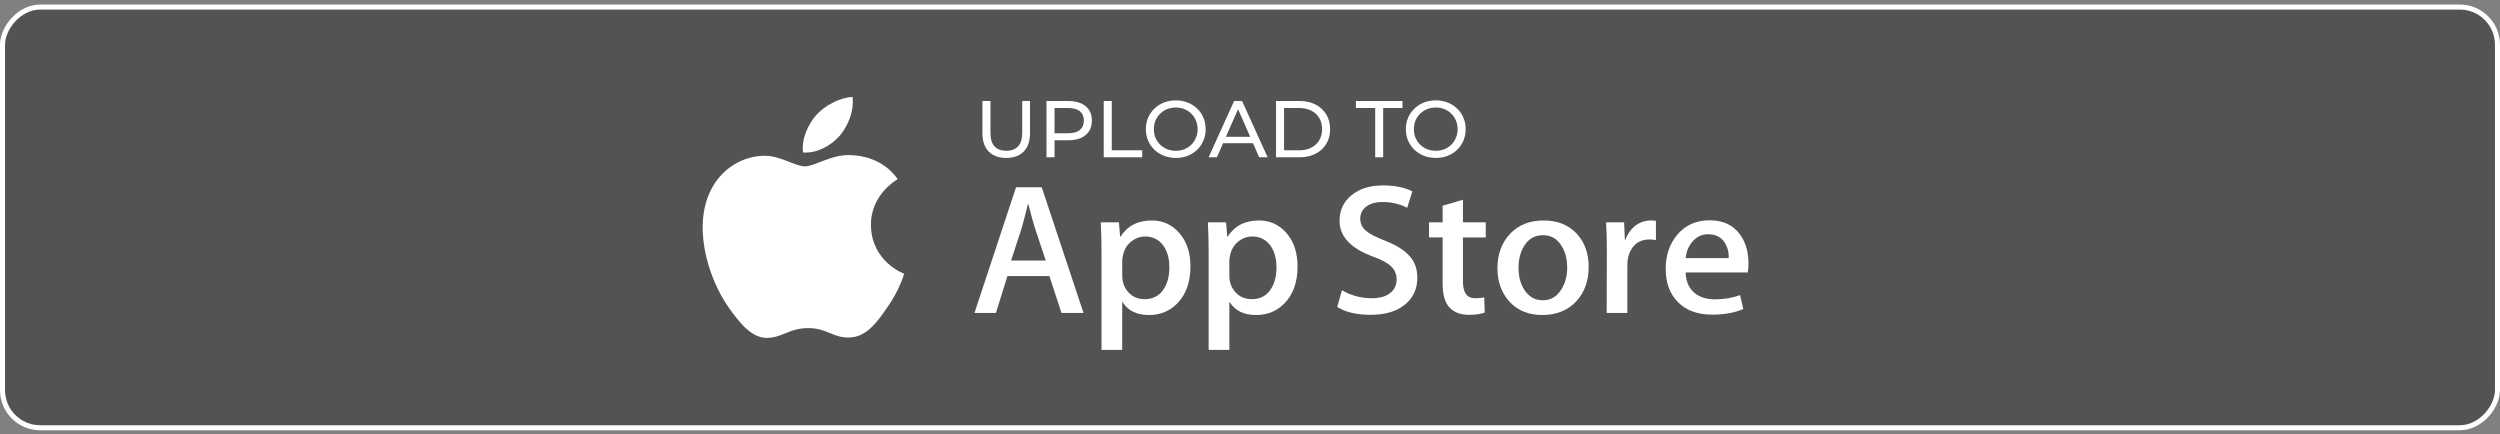 <svg width="311" height="54" viewBox="0 0 311 54" fill="none" xmlns="http://www.w3.org/2000/svg">
<rect x="0" y="0" width="311" height="54" fill="#808080" stroke="none"/>
<rect x="0.312" y="-0.312" width="248.3" height="41.868" rx="3.75" transform="matrix(1.25 0 0 -1.25 -0.078 52.823)" fill="#313131" fill-opacity="0.56"/>
<rect x="0.312" y="-0.312" width="248.3" height="41.868" rx="3.75" transform="matrix(1.25 0 0 -1.25 -0.078 52.823)" stroke="white" stroke-width="0.5"/>
<path d="M108.344 28C108.309 24.213 111.53 22.37 111.677 22.285C109.853 19.696 107.025 19.342 106.032 19.314C103.657 19.071 101.353 20.697 100.143 20.697C98.909 20.697 97.046 19.338 95.038 19.378C92.454 19.416 90.037 20.872 88.711 23.133C85.975 27.742 88.016 34.516 90.637 38.242C91.948 40.067 93.481 42.105 95.486 42.033C97.448 41.954 98.181 40.816 100.549 40.816C102.895 40.816 103.583 42.033 105.628 41.987C107.734 41.954 109.06 40.154 110.325 38.313C111.84 36.221 112.449 34.161 112.473 34.056C112.424 34.039 108.384 32.539 108.344 28Z" fill="white"/>
<path d="M104.48 16.863C105.535 15.579 106.257 13.832 106.057 12.059C104.53 12.124 102.62 13.087 101.52 14.343C100.546 15.45 99.677 17.264 99.902 18.97C101.617 19.095 103.379 18.128 104.48 16.863Z" fill="white"/>
<path d="M134.789 38.933H132.047L130.545 34.34H125.324L123.893 38.933H121.224L126.396 23.296H129.591L134.789 38.933ZM130.092 32.413L128.734 28.33C128.59 27.913 128.321 26.93 127.924 25.384H127.875C127.717 26.049 127.462 27.031 127.112 28.33L125.778 32.413H130.092Z" fill="white"/>
<path d="M148.091 33.156C148.091 35.074 147.559 36.59 146.494 37.702C145.54 38.693 144.356 39.188 142.942 39.188C141.415 39.188 140.319 38.654 139.651 37.587H139.603V43.527H137.029V31.369C137.029 30.163 136.996 28.926 136.934 27.657H139.197L139.341 29.444H139.389C140.248 28.098 141.551 27.426 143.299 27.426C144.666 27.426 145.807 27.951 146.72 29.003C147.635 30.055 148.091 31.44 148.091 33.156ZM145.469 33.248C145.469 32.151 145.215 31.246 144.706 30.534C144.149 29.791 143.402 29.42 142.465 29.42C141.83 29.42 141.252 29.627 140.737 30.034C140.22 30.445 139.882 30.983 139.724 31.648C139.644 31.958 139.604 32.212 139.604 32.411V34.291C139.604 35.111 139.863 35.803 140.38 36.369C140.896 36.934 141.568 37.216 142.393 37.216C143.363 37.216 144.118 36.852 144.657 36.126C145.198 35.398 145.469 34.439 145.469 33.248Z" fill="white"/>
<path d="M161.417 33.156C161.417 35.074 160.885 36.59 159.819 37.702C158.866 38.693 157.681 39.188 156.268 39.188C154.741 39.188 153.645 38.654 152.979 37.587H152.93V43.527H150.356V31.369C150.356 30.163 150.324 28.926 150.261 27.657H152.525L152.668 29.444H152.717C153.574 28.098 154.877 27.426 156.626 27.426C157.992 27.426 159.133 27.951 160.048 29.003C160.96 30.055 161.417 31.44 161.417 33.156ZM158.795 33.248C158.795 32.151 158.54 31.246 158.03 30.534C157.474 29.791 156.729 29.42 155.791 29.42C155.154 29.42 154.578 29.627 154.062 30.034C153.545 30.445 153.208 30.983 153.05 31.648C152.971 31.958 152.93 32.212 152.93 32.411V34.291C152.93 35.111 153.189 35.803 153.703 36.369C154.22 36.933 154.891 37.216 155.719 37.216C156.689 37.216 157.444 36.852 157.983 36.126C158.524 35.398 158.795 34.439 158.795 33.248Z" fill="white"/>
<path d="M176.316 34.547C176.316 35.877 175.842 36.96 174.889 37.795C173.842 38.708 172.385 39.164 170.512 39.164C168.783 39.164 167.397 38.84 166.348 38.19L166.944 36.102C168.074 36.767 169.314 37.101 170.665 37.101C171.635 37.101 172.39 36.887 172.932 36.461C173.471 36.036 173.741 35.465 173.741 34.753C173.741 34.118 173.518 33.584 173.073 33.15C172.63 32.717 171.89 32.314 170.856 31.941C168.043 30.92 166.637 29.424 166.637 27.457C166.637 26.172 167.13 25.118 168.117 24.298C169.099 23.477 170.411 23.066 172.05 23.066C173.512 23.066 174.727 23.314 175.697 23.809L175.053 25.851C174.148 25.372 173.124 25.132 171.978 25.132C171.072 25.132 170.365 25.349 169.858 25.782C169.429 26.168 169.214 26.64 169.214 27.198C169.214 27.816 169.459 28.327 169.952 28.729C170.38 29.1 171.159 29.502 172.289 29.936C173.672 30.477 174.687 31.11 175.34 31.837C175.991 32.56 176.316 33.466 176.316 34.547Z" fill="white"/>
<path d="M184.828 29.537H181.99V35.011C181.99 36.404 182.49 37.099 183.492 37.099C183.952 37.099 184.334 37.061 184.636 36.983L184.707 38.885C184.2 39.07 183.532 39.163 182.705 39.163C181.688 39.163 180.894 38.861 180.32 38.258C179.749 37.654 179.462 36.641 179.462 35.218V29.535H177.771V27.655H179.462V25.59L181.99 24.848V27.655H184.828V29.537Z" fill="white"/>
<path d="M197.63 33.202C197.63 34.935 197.12 36.358 196.104 37.471C195.037 38.616 193.622 39.187 191.858 39.187C190.158 39.187 188.805 38.639 187.795 37.541C186.786 36.444 186.281 35.058 186.281 33.389C186.281 31.642 186.8 30.21 187.842 29.098C188.882 27.984 190.285 27.427 192.049 27.427C193.749 27.427 195.117 27.976 196.149 29.074C197.137 30.14 197.63 31.516 197.63 33.202ZM194.959 33.283C194.959 32.243 194.731 31.351 194.268 30.608C193.729 29.707 192.957 29.259 191.957 29.259C190.923 29.259 190.137 29.709 189.597 30.608C189.134 31.352 188.906 32.258 188.906 33.33C188.906 34.37 189.134 35.262 189.597 36.004C190.153 36.904 190.931 37.353 191.934 37.353C192.917 37.353 193.689 36.895 194.245 35.981C194.72 35.223 194.959 34.322 194.959 33.283Z" fill="white"/>
<path d="M205.997 29.86C205.742 29.815 205.47 29.791 205.185 29.791C204.28 29.791 203.579 30.124 203.087 30.79C202.658 31.377 202.443 32.12 202.443 33.016V38.933H199.87L199.894 31.208C199.894 29.909 199.862 28.725 199.798 27.658H202.04L202.134 29.816H202.205C202.477 29.074 202.906 28.477 203.493 28.03C204.066 27.627 204.685 27.426 205.353 27.426C205.591 27.426 205.806 27.442 205.997 27.472V29.86Z" fill="white"/>
<path d="M217.51 32.761C217.51 33.21 217.479 33.588 217.415 33.897H209.693C209.723 35.011 210.096 35.863 210.813 36.451C211.464 36.976 212.306 37.239 213.339 37.239C214.483 37.239 215.526 37.062 216.464 36.706L216.867 38.445C215.771 38.91 214.477 39.141 212.983 39.141C211.186 39.141 209.776 38.627 208.75 37.599C207.726 36.571 207.213 35.19 207.213 33.458C207.213 31.758 207.69 30.342 208.645 29.213C209.645 28.007 210.996 27.404 212.696 27.404C214.366 27.404 215.63 28.007 216.488 29.213C217.168 30.17 217.51 31.355 217.51 32.761ZM215.055 32.111C215.072 31.369 214.904 30.727 214.555 30.186C214.11 29.489 213.425 29.141 212.504 29.141C211.662 29.141 210.978 29.48 210.455 30.162C210.026 30.704 209.771 31.354 209.693 32.11H215.055V32.111Z" fill="white"/>
<path d="M125.174 19.646C124.254 19.646 123.53 19.383 123.004 18.856C122.477 18.33 122.214 17.56 122.214 16.546V12.566H123.214V16.506C123.214 17.286 123.384 17.856 123.724 18.216C124.07 18.576 124.557 18.756 125.184 18.756C125.817 18.756 126.304 18.576 126.644 18.216C126.99 17.856 127.164 17.286 127.164 16.506V12.566H128.134V16.546C128.134 17.56 127.87 18.33 127.344 18.856C126.824 19.383 126.1 19.646 125.174 19.646ZM130.184 19.566V12.566H132.914C133.527 12.566 134.05 12.663 134.484 12.856C134.917 13.05 135.25 13.33 135.484 13.696C135.717 14.063 135.834 14.5 135.834 15.006C135.834 15.513 135.717 15.95 135.484 16.316C135.25 16.676 134.917 16.956 134.484 17.156C134.05 17.35 133.527 17.446 132.914 17.446H130.734L131.184 16.976V19.566H130.184ZM131.184 17.076L130.734 16.576H132.884C133.524 16.576 134.007 16.44 134.334 16.166C134.667 15.893 134.834 15.506 134.834 15.006C134.834 14.506 134.667 14.12 134.334 13.846C134.007 13.573 133.524 13.436 132.884 13.436H130.734L131.184 12.936V17.076ZM137.303 19.566V12.566H138.303V18.696H142.093V19.566H137.303ZM146.273 19.646C145.74 19.646 145.243 19.556 144.783 19.376C144.33 19.196 143.937 18.946 143.603 18.626C143.27 18.3 143.01 17.92 142.823 17.486C142.637 17.053 142.543 16.58 142.543 16.066C142.543 15.553 142.637 15.08 142.823 14.646C143.01 14.213 143.27 13.836 143.603 13.516C143.937 13.19 144.33 12.936 144.783 12.756C145.237 12.576 145.733 12.486 146.273 12.486C146.807 12.486 147.297 12.576 147.743 12.756C148.197 12.93 148.59 13.18 148.923 13.506C149.263 13.826 149.523 14.203 149.703 14.636C149.89 15.07 149.983 15.546 149.983 16.066C149.983 16.586 149.89 17.063 149.703 17.496C149.523 17.93 149.263 18.31 148.923 18.636C148.59 18.956 148.197 19.206 147.743 19.386C147.297 19.56 146.807 19.646 146.273 19.646ZM146.273 18.756C146.66 18.756 147.017 18.69 147.343 18.556C147.677 18.423 147.963 18.236 148.203 17.996C148.45 17.75 148.64 17.463 148.773 17.136C148.913 16.81 148.983 16.453 148.983 16.066C148.983 15.68 148.913 15.323 148.773 14.996C148.64 14.67 148.45 14.386 148.203 14.146C147.963 13.9 147.677 13.71 147.343 13.576C147.017 13.443 146.66 13.376 146.273 13.376C145.88 13.376 145.517 13.443 145.183 13.576C144.857 13.71 144.57 13.9 144.323 14.146C144.077 14.386 143.883 14.67 143.743 14.996C143.61 15.323 143.543 15.68 143.543 16.066C143.543 16.453 143.61 16.81 143.743 17.136C143.883 17.463 144.077 17.75 144.323 17.996C144.57 18.236 144.857 18.423 145.183 18.556C145.517 18.69 145.88 18.756 146.273 18.756ZM150.354 19.566L153.524 12.566H154.514L157.694 19.566H156.644L153.814 13.126H154.214L151.384 19.566H150.354ZM151.704 17.816L151.974 17.016H155.914L156.204 17.816H151.704ZM158.738 19.566V12.566H161.688C162.435 12.566 163.092 12.713 163.658 13.006C164.232 13.3 164.675 13.71 164.988 14.236C165.308 14.763 165.468 15.373 165.468 16.066C165.468 16.76 165.308 17.37 164.988 17.896C164.675 18.423 164.232 18.833 163.658 19.126C163.092 19.42 162.435 19.566 161.688 19.566H158.738ZM159.738 18.696H161.628C162.208 18.696 162.708 18.586 163.128 18.366C163.555 18.146 163.885 17.84 164.118 17.446C164.352 17.046 164.468 16.586 164.468 16.066C164.468 15.54 164.352 15.08 164.118 14.686C163.885 14.293 163.555 13.986 163.128 13.766C162.708 13.546 162.208 13.436 161.628 13.436H159.738V18.696ZM171.076 19.566V13.436H168.676V12.566H174.466V13.436H172.066V19.566H171.076ZM178.617 19.646C178.084 19.646 177.587 19.556 177.127 19.376C176.674 19.196 176.281 18.946 175.947 18.626C175.614 18.3 175.354 17.92 175.167 17.486C174.981 17.053 174.887 16.58 174.887 16.066C174.887 15.553 174.981 15.08 175.167 14.646C175.354 14.213 175.614 13.836 175.947 13.516C176.281 13.19 176.674 12.936 177.127 12.756C177.581 12.576 178.077 12.486 178.617 12.486C179.151 12.486 179.641 12.576 180.087 12.756C180.541 12.93 180.934 13.18 181.267 13.506C181.607 13.826 181.867 14.203 182.047 14.636C182.234 15.07 182.327 15.546 182.327 16.066C182.327 16.586 182.234 17.063 182.047 17.496C181.867 17.93 181.607 18.31 181.267 18.636C180.934 18.956 180.541 19.206 180.087 19.386C179.641 19.56 179.151 19.646 178.617 19.646ZM178.617 18.756C179.004 18.756 179.361 18.69 179.687 18.556C180.021 18.423 180.307 18.236 180.547 17.996C180.794 17.75 180.984 17.463 181.117 17.136C181.257 16.81 181.327 16.453 181.327 16.066C181.327 15.68 181.257 15.323 181.117 14.996C180.984 14.67 180.794 14.386 180.547 14.146C180.307 13.9 180.021 13.71 179.687 13.576C179.361 13.443 179.004 13.376 178.617 13.376C178.224 13.376 177.861 13.443 177.527 13.576C177.201 13.71 176.914 13.9 176.667 14.146C176.421 14.386 176.227 14.67 176.087 14.996C175.954 15.323 175.887 15.68 175.887 16.066C175.887 16.453 175.954 16.81 176.087 17.136C176.227 17.463 176.421 17.75 176.667 17.996C176.914 18.236 177.201 18.423 177.527 18.556C177.861 18.69 178.224 18.756 178.617 18.756Z" fill="white"/>
</svg>
